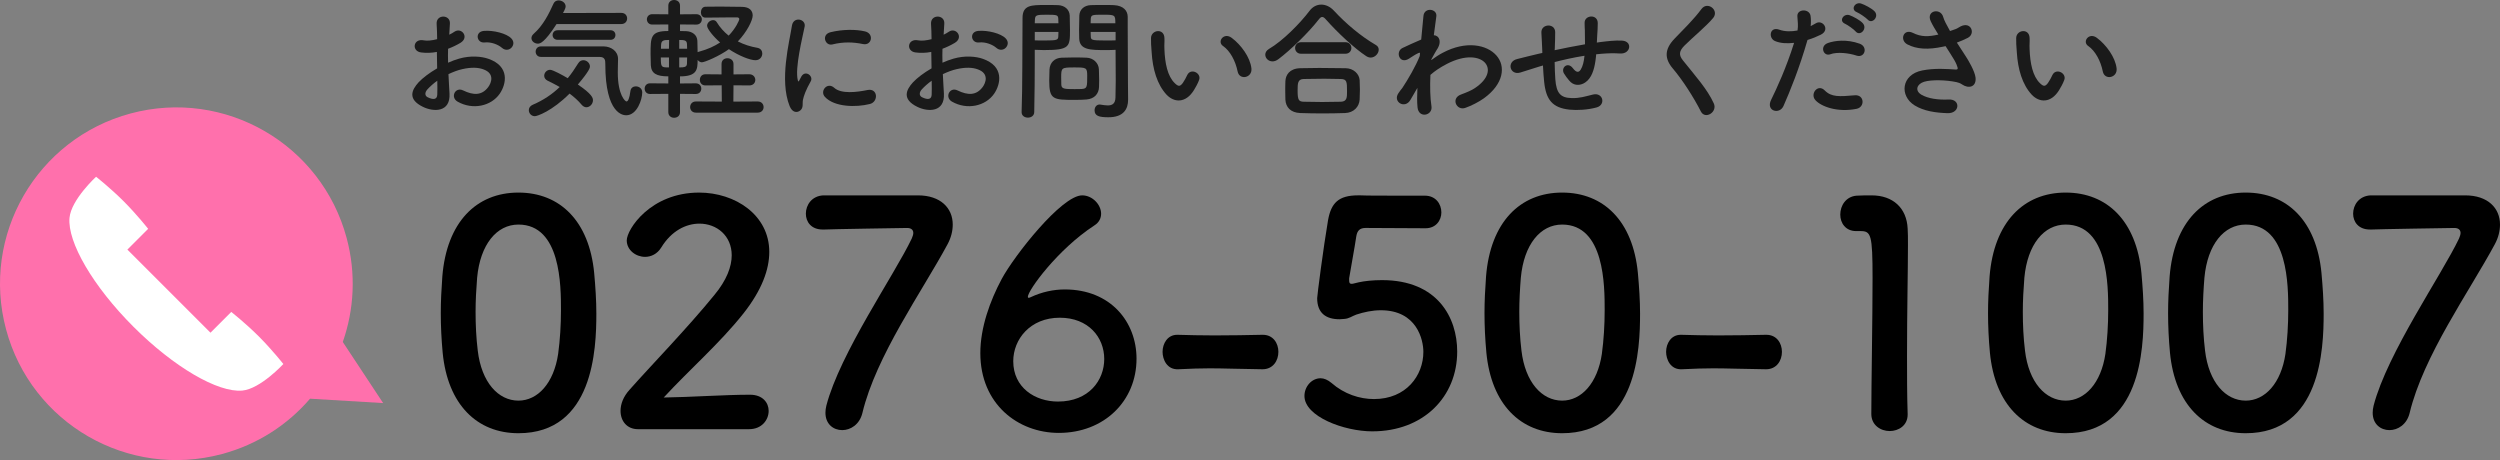 <?xml version="1.0" encoding="UTF-8"?>
<svg id="_レイヤー_2" data-name="レイヤー_2" xmlns="http://www.w3.org/2000/svg" viewBox="0 0 302.709 55.708">
  <rect x="0" y="0" width="302.709" height="55.708" fill="#808080" stroke="none"/>
  <defs>
    <style>
      .cls-1 {
        fill: #fff;
      }

      .cls-2 {
        fill: #ff70ac;
      }

      .cls-3 {
        fill: #1a1a1a;
      }
    </style>
  </defs>
  <g id="_レイヤー_1-2" data-name="レイヤー_1">
    <g>
      <g>
        <path class="cls-3" d="M54.428,11.332c.127,2.276-1.91,2.244-3.215,1.607-1.894-.923-1.369-2.053-.525-2.976.493-.525,1.305-1.146,2.244-1.687-.016-.668-.032-1.353-.032-1.989-.652.127-1.305.143-1.909.063-1.178-.143-.987-1.735.334-1.464.397.08.986.016,1.607-.143,0-.748-.032-1.257-.063-1.862-.063-1.178,1.687-1.146,1.607-.016-.032.35-.048.859-.08,1.337.239-.111.446-.239.637-.366.859-.573,1.83.685.716,1.353-.477.286-.986.525-1.495.716-.017.494-.017,1.083,0,1.687.445-.207.906-.366,1.336-.493,1.369-.398,2.722-.271,3.533.016,2.626.907,2.196,3.056,1.385,4.233-1.034,1.496-3.263,2.005-5.108.955-.907-.525-.286-1.83.685-1.353,1.241.605,2.26.621,3.023-.397.382-.509.828-1.64-.557-2.149-.621-.238-1.465-.286-2.578-.032-.573.127-1.13.35-1.672.605.032.843.096,1.671.128,2.355ZM51.754,10.822c-.334.366-.334.78.032.955.684.334,1.146.287,1.161-.334.017-.43.017-1.019,0-1.671-.461.334-.859.684-1.193,1.05ZM60.778,5.793c-.413-.366-1.289-.748-2.101-.652-.971.111-1.226-1.305-.079-1.401,1.146-.095,2.737.303,3.31.907.382.398.287.844.017,1.13-.271.287-.748.366-1.146.016Z"/>
        <path class="cls-3" d="M64.762,14.069c-.445,0-.731-.366-.731-.732,0-.255.143-.509.478-.653,1.257-.541,2.323-1.241,3.263-2.148-.494-.287-1.003-.541-1.465-.764-.286-.144-.414-.366-.414-.605,0-.35.303-.716.717-.716.334,0,1.544.668,2.133,1.019.445-.541.859-1.146,1.272-1.814.159-.255.383-.366.621-.366.397,0,.796.334.796.764,0,.127-.032.494-1.465,2.181,1.703,1.146,1.831,1.623,1.831,1.894,0,.462-.382.859-.796.859-.191,0-.398-.095-.573-.302-.397-.478-.907-.939-1.464-1.353-2.148,2.148-3.932,2.737-4.202,2.737ZM67.388,2.913c-1.479,2.292-2.005,2.371-2.26,2.371-.413,0-.779-.302-.779-.668,0-.175.079-.35.271-.525,1.146-1.003,1.861-2.451,2.403-3.661.127-.271.365-.382.62-.382.414,0,.844.302.844.716,0,.112-.016.271-.318.812l7.066-.016c.461,0,.7.334.7.668,0,.35-.239.685-.717.685h-7.83ZM65.495,6.891c-.414,0-.637-.318-.637-.637s.223-.636.637-.636h7.607c.875.016,1.734.557,1.734,1.528,0,.397-.031.971-.031,1.623,0,2.753.907,3.517,1.05,3.517.191,0,.366-.366.478-1.257.048-.397.351-.573.652-.573.383,0,.78.255.78.732,0,.875-.637,2.77-1.941,2.77-.334,0-2.53-.111-2.53-6.175,0-.43,0-.891-.701-.891h-7.098ZM67.532,4.822c-.414,0-.62-.287-.62-.573,0-.303.206-.589.62-.589h6.382c.414,0,.604.286.604.573,0,.302-.19.589-.604.589h-6.382Z"/>
        <path class="cls-3" d="M82.338,11.363v2.212c0,.462-.35.685-.716.685-.351,0-.7-.223-.7-.685v-2.212l-2.213.016c-.43,0-.652-.318-.652-.653,0-.318.223-.637.652-.637l2.213.016v-.859c-1.433,0-2.054-.35-2.117-1.337-.016-.366-.031-.843-.031-1.337,0-2.101,0-2.817,2.148-2.817v-.796l-1.942.016c-.43,0-.652-.318-.652-.637,0-.302.223-.621.652-.621l1.942.016V.684c0-.461.35-.684.7-.684.366,0,.716.223.716.684v1.051l1.974-.016c.445,0,.668.318.668.621,0,.318-.223.637-.668.637l-1.974-.016v.796c.318,0,.589.016.748.016.748.032,1.321.461,1.353,1.162.017.382.032.875.032,1.385.048-.032.111-.048.175-.064,1.051-.286,1.878-.668,2.547-1.114-.796-.685-1.576-1.655-1.576-2.021,0-.382.382-.684.732-.684.175,0,.334.08.43.239.397.652.892,1.193,1.448,1.639.844-.859,1.289-1.846,1.289-2.005,0-.143-.159-.207-.255-.207h-.589c-.938,0-2.26.016-3.246.032h-.017c-.365,0-.541-.318-.541-.637,0-.334.176-.668.541-.685.541,0,1.162-.016,1.814-.016.923,0,1.878.016,2.626.032.939.016,1.289.493,1.289,1.05,0,.573-.684,1.974-1.798,3.135.748.382,1.544.637,2.387.78.398.08.573.382.573.685,0,.397-.286.812-.827.812-.621,0-1.942-.494-3.215-1.337-1.146.828-2.929,1.591-3.279,1.591-.19,0-.382-.127-.509-.286,0,1.146-.063,1.989-2.133,1.989v.859l1.91-.016c.445,0,.668.318.668.637,0,.334-.223.653-.668.653l-1.91-.016ZM81.002,6.955h-.986c0,1.194.048,1.21.986,1.21v-1.21ZM81.017,4.838c-.19,0-.365.016-.43.016-.461.048-.524.287-.541.589,0,.127-.016.287-.016.461h.971l.016-1.066ZM83.198,5.904c0-.223-.016-.43-.016-.589-.016-.271-.144-.43-.493-.461-.064,0-.239-.016-.446-.016v1.066h.955ZM82.243,6.955v1.21c.191,0,.335-.016.414-.016.334-.032.51-.111.525-.461,0-.191.016-.446.016-.732h-.955ZM84.264,13.639c-.462,0-.7-.334-.7-.668,0-.35.238-.685.7-.685l3.136.016-.017-1.974-1.974.016c-.445,0-.668-.334-.668-.668,0-.35.223-.685.668-.685l1.958.016v-1.257c0-.478.35-.7.716-.7s.732.239.732.7v1.257l1.91-.016c.477,0,.731.351.731.685s-.238.668-.731.668l-1.91-.016-.016,1.974,2.944-.016c.477,0,.716.334.716.685,0,.334-.239.668-.716.668h-7.48Z"/>
        <path class="cls-3" d="M95.617,12.859c-1.273-3.135-.017-7.846.271-9.74.175-1.178,1.719-.828,1.543.096-.254,1.289-1.209,5.029-.827,6.509.048.207.111.159.175.016.032-.08.207-.397.271-.509.494-.78,1.48-.016,1.114.621-.589,1.035-.844,1.767-.938,2.229-.096.43.095.923-.303,1.273s-.986.287-1.305-.493ZM99.881,11.729c-.652-.716.303-1.846,1.13-1.098.859.78,2.77.525,4.011.271,1.289-.271,1.369,1.417.318,1.687-1.703.43-4.312.382-5.459-.859ZM100.789,5.379c-.875.223-1.385-1.194-.223-1.48,1.416-.35,3.071-.366,4.186-.095s.812,1.767-.271,1.528c-1.146-.239-2.355-.287-3.692.048Z"/>
        <path class="cls-3" d="M114.291,11.332c.127,2.276-1.91,2.244-3.215,1.607-1.894-.923-1.369-2.053-.525-2.976.493-.525,1.305-1.146,2.244-1.687-.016-.668-.032-1.353-.032-1.989-.652.127-1.305.143-1.909.063-1.178-.143-.987-1.735.334-1.464.397.08.986.016,1.607-.143,0-.748-.032-1.257-.063-1.862-.063-1.178,1.687-1.146,1.607-.016-.032.35-.048.859-.08,1.337.239-.111.446-.239.637-.366.859-.573,1.83.685.716,1.353-.477.286-.986.525-1.495.716-.017.494-.017,1.083,0,1.687.445-.207.906-.366,1.336-.493,1.369-.398,2.722-.271,3.533.016,2.626.907,2.196,3.056,1.385,4.233-1.034,1.496-3.263,2.005-5.108.955-.907-.525-.286-1.83.685-1.353,1.241.605,2.26.621,3.023-.397.382-.509.828-1.64-.557-2.149-.621-.238-1.465-.286-2.578-.032-.573.127-1.13.35-1.672.605.032.843.096,1.671.128,2.355ZM111.617,10.822c-.334.366-.334.78.032.955.684.334,1.146.287,1.161-.334.016-.43.016-1.019,0-1.671-.461.334-.859.684-1.193,1.05ZM120.64,5.793c-.413-.366-1.289-.748-2.101-.652-.971.111-1.226-1.305-.079-1.401,1.146-.095,2.737.303,3.31.907.382.398.287.844.017,1.13-.271.287-.748.366-1.146.016Z"/>
        <path class="cls-3" d="M124.465,14.244c-.382,0-.764-.223-.764-.652v-.032c.111-2.913.08-7.941.111-11.395,0-1.56,1.082-1.56,2.737-1.56.605,0,1.258,0,1.56.016.812.032,1.385.541,1.417,1.257.016.557.031,1.162.031,1.75,0,2.037-.016,2.435-3.167,2.435-.413,0-.812-.016-1.098-.032v1.417c0,1.703-.016,3.867-.063,6.111,0,.461-.382.684-.765.684ZM128.158,2.817c0-.191-.016-.382-.016-.541-.032-.446-.111-.494-1.385-.494-1.305,0-1.416.048-1.448.621,0,.127-.016.271-.016.414h2.864ZM125.294,3.867v1.019c.223.016.7.016,1.178.016,1.544,0,1.655-.064,1.671-.509,0-.159.016-.334.016-.525h-2.864ZM131.548,12.047c-.366.032-.876.048-1.401.048-2.642,0-3.103-.032-3.103-2.339,0-.461.016-.907.031-1.337.048-.828.604-1.4,1.464-1.432.383-.016.972-.032,1.544-.032.589,0,1.162.016,1.496.032.78.032,1.448.621,1.48,1.416.016.414.031.86.031,1.305,0,.271,0,.557-.016.828-.032.828-.557,1.432-1.527,1.512ZM131.643,9.183c0-1.003-.095-1.019-1.591-1.019-1.528,0-1.56.047-1.56,1.209,0,.318,0,.652.016.907.031.493.43.509,1.56.509.366,0,.732,0,.938-.016.637-.048.637-.287.637-1.591ZM133.92,6.063c-1.878,0-3.199,0-3.247-1.4-.016-.318-.016-.668-.016-1.035,0-.589.016-1.193.032-1.75.031-.716.572-1.226,1.384-1.257.303-.016.971-.016,1.624-.016.461,0,.907,0,1.178.016,1.178.063,1.671.7,1.671,1.417v1.194c0,2.387.031,4.854.031,6.875,0,.748.017,1.417.017,1.974,0,1.13-.558,2.117-2.372,2.117-1.113,0-1.687-.144-1.687-.844,0-.366.223-.7.621-.7.047,0,.079.016.127.016.303.047.589.095.844.095.524,0,.923-.191.938-.971.016-.637.032-1.321.032-2.005,0-1.05-.017-2.117-.017-3.104v-.652c-.286.016-.7.032-1.161.032ZM135.049,2.817c0-1.019-.032-1.035-1.496-1.035-1.273,0-1.448,0-1.48.509,0,.159-.016.334-.016.525h2.992ZM135.081,3.867h-3.023c0,.191.016.366.016.525.017.445.064.509,1.751.509.525,0,1.034,0,1.257-.016v-1.019Z"/>
        <path class="cls-3" d="M141.246,11.459c-1.146-1.241-1.671-3.087-1.798-5.093-.063-.907-.096-1.193-.08-1.766.032-1.003,1.576-1.21,1.624-.016.031.621-.032.652,0,1.385.063,1.671.365,3.247,1.257,4.106.414.398.621.445.971-.032.191-.271.414-.685.525-.939.43-.923,1.751-.255,1.448.573-.159.446-.445.939-.621,1.226-1.019,1.655-2.435,1.512-3.326.557ZM149.856,8.658c-.255-1.273-.907-2.499-1.767-3.087-.764-.525.096-1.703,1.051-.987,1.13.843,2.228,2.339,2.387,3.692.127,1.162-1.448,1.48-1.671.382Z"/>
        <path class="cls-3" d="M165.952,6.971c-.159,0-.351-.063-.525-.175-1.433-.939-3.485-2.864-4.87-4.424-.175-.207-.318-.318-.461-.318-.144,0-.271.111-.43.318-1.241,1.592-3.391,3.677-4.87,4.791-.255.191-.493.271-.716.271-.51,0-.876-.398-.876-.812,0-.255.128-.493.43-.685,1.719-1.002,3.788-3.119,4.934-4.631.382-.509.892-.748,1.417-.748.541,0,1.082.254,1.527.732,1.48,1.591,3.23,3.072,5.077,4.154.255.143.35.35.35.573,0,.462-.445.955-.986.955ZM162.864,13.687c-.923.032-1.846.047-2.753.047-.892,0-1.782-.016-2.674-.047-1.162-.048-1.75-.701-1.798-1.624-.017-.287-.017-.621-.017-.955,0-.445,0-.907.017-1.273.031-.748.493-1.528,1.767-1.576.668-.016,1.479-.032,2.339-.032,1.051,0,2.181.016,3.199.032.971.016,1.639.716,1.687,1.433.017.334.032.732.032,1.146,0,.398-.016.812-.032,1.209-.048.859-.7,1.607-1.767,1.64ZM157.548,6.509c-.493,0-.731-.35-.731-.7s.238-.7.731-.7h5.348c.493,0,.732.35.732.7s-.239.7-.732.7h-5.348ZM163.103,11.061c0-1.194-.032-1.48-.764-1.496-.589-.016-1.273-.032-1.99-.032-.859,0-1.734.016-2.482.032-.731.016-.748.509-.748,1.4,0,1.178.144,1.337.764,1.353.685.016,1.433.032,2.196.032.78,0,1.561-.016,2.292-.032.732-.032.732-.541.732-1.257Z"/>
        <path class="cls-3" d="M171.527,10.806c-.223.366-.462.796-.748,1.289-.652,1.146-2.164.255-1.464-.795.206-.318.35-.478.477-.637.717-1.083,1.624-2.642,2.117-3.883l.032-.382c-.048-.016-.112-.016-.207.032-.414.191-.765.445-1.146.684-1.146.716-1.671-.875-.764-1.305.589-.271,1.448-.685,2.26-1.019.111-1.162.207-2.165.271-2.849.096-1.114,1.703-.891,1.56.048-.079.573-.19,1.353-.302,2.276.62.016,1.05.78.334,1.798-.08.111-.318.557-.637,1.13v.08c.478-.35.939-.652,1.369-.875,2.832-1.512,5.363-.987,6.509.318,1.162,1.305.892,3.453-1.512,5.188-.573.414-1.512.907-2.26,1.162-1.051.366-1.783-1.162-.51-1.623.732-.271,1.289-.509,1.688-.78,1.687-1.13,1.878-2.372,1.178-3.104-.717-.732-2.372-.955-4.568.175-.827.43-1.448.843-2.005,1.336-.063,1.433-.032,2.785.127,3.788.096.573-.302.955-.731,1.019-.43.063-.892-.191-.955-.875-.063-.589-.063-1.4-.016-2.355l-.096.159Z"/>
        <path class="cls-3" d="M186.556,8.005c-1.4.445-2.005.636-2.482.78-1.258.366-1.688-1.321-.366-1.639.716-.175,1.894-.478,2.594-.637l.446-.096v-.207c-.032-.923-.08-1.576-.111-2.26-.048-1.082,1.654-1.178,1.671-.063,0,.509-.017,1.241-.048,1.989l-.017.207c1.051-.223,2.372-.494,3.677-.716,0-.478-.016-.923-.016-1.321,0-.35,0-.509-.017-.637-.016-.127,0-.271-.016-.621-.031-.987,1.592-1.114,1.592.016,0,.541-.032,1.003-.063,1.449-.017.271-.032.588-.048.907.143-.016.271-.047.413-.063.907-.111,1.799-.223,2.643-.175,1.305.08,1.05,1.64-.239,1.56-.796-.048-1.432-.032-2.244.032-.223.016-.43.048-.652.063-.016.271-.063.557-.095.828-.159,1.082-.478,2.069-1.226,2.578-.605.414-1.417.446-1.958-.239-.223-.271-.445-.541-.62-.843-.414-.7.445-1.464,1.065-.652.462.604.732.525.955.191.255-.398.398-1.003.462-1.687-1.321.207-2.562.493-3.613.764.017.748.032,1.512.08,2.069.127,1.719.637,2.26,1.974,2.292.986.032,1.671-.207,2.594-.43,1.21-.287,1.576,1.241.445,1.56-1.098.302-2.371.366-3.294.271-2.085-.223-2.849-1.209-3.071-3.374-.063-.573-.111-1.305-.144-1.973l-.271.08Z"/>
        <path class="cls-3" d="M205.947,13.496c-.924-1.814-2.276-3.883-3.374-5.172-1.051-1.226-1.051-2.355.19-3.645,1.082-1.13,2.308-2.308,3.263-3.597.732-.971,2.164.159,1.416,1.083-.795.971-2.482,2.355-3.469,3.342-.685.685-.717,1.162-.191,1.814,1.592,1.989,2.944,3.485,3.725,5.188.493,1.066-1.051,2.005-1.56.986Z"/>
        <path class="cls-3" d="M215.947,12.843c-.478,1.066-2.164.605-1.496-.748.685-1.4,1.814-3.819,2.785-6.907-.844.095-1.655.063-2.323-.223-.812-.35-.653-1.798.541-1.369.668.239,1.448.239,2.196.096.095-.589.031-1.019-.017-1.719-.063-.907,1.433-.955,1.592-.08.063.397.063.827.016,1.273.224-.111.414-.223.605-.334.827-.541,1.813.78.62,1.369-.445.223-1.019.461-1.607.636-1.002,3.486-2.133,6.239-2.912,8.005ZM219.814,12.127c-.685-.764.303-2.021,1.13-1.178.812.828,1.782.748,3.645.589,1.162-.095,1.258,1.433.207,1.64-2.308.461-4.281-.271-4.981-1.051ZM221.613,6.573c-.828.302-1.321-1.002-.271-1.369.812-.287,2.26-.478,3.819.08,1.066.382.637,1.783-.366,1.448-.892-.302-2.34-.478-3.183-.159ZM223.411,2.88c-.812-.334-.175-1.305.558-1.034.43.159,1.225.573,1.575.955.621.668-.318,1.64-.844,1.019-.207-.254-.971-.795-1.289-.939ZM224.843,1.48c-.812-.318-.239-1.289.509-1.05.43.143,1.242.557,1.607.923.637.637-.271,1.624-.812,1.019-.223-.238-.986-.764-1.305-.891Z"/>
        <path class="cls-3" d="M238.027,6.828c.286.43,1.098,1.798,1.178,2.562.127,1.13-.812,1.401-1.64.828-.207-.143-.43-.223-.652-.271-1.258-.271-3.04-.318-3.931-.048-.892.271-1.162,1.083-.318,1.576.795.461,2.021.637,3.294.573,1.464-.063,1.369,1.703-.144,1.655-1.464-.048-2.864-.254-3.979-.939-1.862-1.146-1.639-3.724.907-4.233,1.512-.302,3.056-.175,4.042-.111.239.016.303-.063.239-.271-.032-.111-.144-.461-.397-.891-.287-.494-.669-1.066-1.051-1.671-.111.032-.207.048-.303.064-1.83.398-3.215.302-4.312-.271-.987-.509-.493-1.958.652-1.401,1.019.509,1.894.478,3.088.207-.383-.621-.732-1.193-.924-1.623-.589-1.29,1.194-1.655,1.513-.509.095.366.413.971.827,1.703.223-.08.445-.159.685-.239.223-.08.366-.207.589-.318,1.289-.652,1.846.892.875,1.385-.414.207-.875.414-1.321.573.366.573.748,1.146,1.083,1.671Z"/>
        <path class="cls-3" d="M246.004,11.459c-1.146-1.241-1.671-3.087-1.798-5.093-.063-.907-.096-1.193-.08-1.766.032-1.003,1.576-1.21,1.624-.016.031.621-.032.652,0,1.385.063,1.671.365,3.247,1.257,4.106.414.398.621.445.971-.032.191-.271.414-.685.525-.939.43-.923,1.751-.255,1.448.573-.159.446-.445.939-.621,1.226-1.019,1.655-2.435,1.512-3.326.557ZM254.615,8.658c-.255-1.273-.907-2.499-1.767-3.087-.764-.525.096-1.703,1.051-.987,1.13.843,2.228,2.339,2.387,3.692.127,1.162-1.448,1.48-1.671.382Z"/>
      </g>
      <g>
        <path d="M53.598,42.681c-.15-1.617-.226-3.196-.226-4.775,0-1.429.075-2.895.188-4.437.527-6.542,4.099-10.151,9.212-10.151,5.038,0,8.572,3.459,9.174,9.738.15,1.654.263,3.309.263,4.925,0,4.249-.338,14.475-9.437,14.475-5.001,0-8.572-3.459-9.174-9.775ZM67.585,42.831c.226-1.654.339-3.497.339-5.301,0-2.895,0-10.339-5.151-10.339-2.632,0-4.624,2.406-5.001,6.429-.112,1.391-.188,2.782-.188,4.136,0,1.579.075,3.158.264,4.7.451,3.835,2.48,6.053,4.925,6.053,2.331,0,4.286-2.105,4.812-5.677Z"/>
        <path d="M77.242,51.967c-1.315,0-2.105-.978-2.105-2.218,0-.827.339-1.729,1.091-2.557,2.595-2.933,6.956-7.407,10.265-11.467,1.504-1.805,2.105-3.459,2.105-4.812,0-2.369-1.805-3.835-3.91-3.835-1.617,0-3.385.865-4.625,2.895-.488.79-1.24,1.128-1.955,1.128-1.128,0-2.219-.827-2.219-1.993,0-1.316,2.857-5.79,8.761-5.79,4.361,0,8.497,2.707,8.497,7.181,0,2.143-.902,4.625-3.121,7.444-2.857,3.609-6.541,6.805-9.662,10.189,3.121-.038,7.369-.338,10.452-.338,1.542,0,2.256.978,2.256,1.955,0,1.09-.827,2.218-2.368,2.218h-13.461Z"/>
        <path d="M111.15,23.656c2.745,0,4.211,1.542,4.211,3.534,0,.752-.188,1.579-.639,2.406-3.083,5.715-8.647,13.498-10.302,20.416-.339,1.391-1.429,2.068-2.444,2.068-1.053,0-2.029-.714-2.029-2.105,0-.263.037-.564.112-.865,1.654-6.354,8.271-15.866,10.339-20.228.113-.263.188-.489.188-.677,0-.376-.263-.602-.752-.602-.263,0-9.55.15-10.001.188h-.226c-1.392,0-2.03-.94-2.03-1.917,0-1.053.715-2.143,2.105-2.218h11.467Z"/>
        <path d="M128.214,52.418c-4.963,0-9.512-3.497-9.512-9.663,0-3.083,1.166-6.316,2.594-8.986,1.542-2.857,7.257-10.114,9.738-10.114,1.24,0,2.293,1.128,2.293,2.218,0,.526-.225,1.053-.826,1.429-4.438,2.895-8.047,7.858-8.047,8.647,0,.075.038.113.113.113s.113-.038.226-.075c1.354-.639,2.782-.94,4.136-.94,5.564,0,8.686,3.948,8.686,8.384,0,5.151-3.948,8.986-9.4,8.986ZM128.328,38.47c-3.609,0-5.64,2.632-5.64,5.264,0,3.196,2.632,4.888,5.414,4.888,3.76,0,5.603-2.594,5.603-5.151,0-2.632-1.918-5-5.377-5Z"/>
        <path d="M152.837,44.711c-3.045-.038-4.699-.113-6.354-.113-1.129,0-2.256.038-3.798.113-1.392.075-1.917-1.203-1.917-2.105,0-1.015.602-2.068,1.767-2.068h.075c1.316.038,2.857.075,4.437.075,1.955,0,3.985-.038,5.79-.075h.075c1.241,0,1.88,1.015,1.88,2.068s-.639,2.105-1.918,2.105h-.037Z"/>
        <path d="M166.181,52.23c-3.459,0-8.234-1.805-8.234-4.286,0-1.128.865-2.143,1.955-2.143.414,0,.865.188,1.316.564,1.541,1.354,3.421,1.955,5.15,1.955,3.91,0,5.979-2.857,5.979-5.715,0-1.466-.79-5.038-5.151-5.038-1.015,0-2.067.226-2.97.526-.527.188-.865.489-1.467.526-.188,0-.376.038-.564.038-1.654,0-2.707-.752-2.707-2.557,0-.301.752-6.128,1.316-9.437.376-2.068,1.24-3.008,3.646-3.008h.264c1.09.038,1.654.038,7.82.038,1.316,0,1.992,1.015,1.992,2.03,0,.94-.639,1.917-1.917,1.917-1.053,0-6.128-.038-7.257-.038-.714,0-1.015.338-1.127,1.015-.188,1.316-.752,4.324-.865,5.076v.263c0,.301.075.414.301.414.188,0,.488-.113.865-.188.676-.15,1.691-.263,2.819-.263,6.729,0,9.099,4.549,9.099,8.647,0,5.489-4.098,9.663-10.264,9.663Z"/>
        <path d="M179.974,42.681c-.15-1.617-.226-3.196-.226-4.775,0-1.429.075-2.895.188-4.437.525-6.542,4.098-10.151,9.211-10.151,5.038,0,8.572,3.459,9.174,9.738.15,1.654.264,3.309.264,4.925,0,4.249-.339,14.475-9.438,14.475-5,0-8.572-3.459-9.174-9.775ZM193.961,42.831c.226-1.654.338-3.497.338-5.301,0-2.895,0-10.339-5.15-10.339-2.632,0-4.625,2.406-5,6.429-.113,1.391-.188,2.782-.188,4.136,0,1.579.075,3.158.263,4.7.451,3.835,2.482,6.053,4.926,6.053,2.331,0,4.286-2.105,4.812-5.677Z"/>
        <path d="M213.807,44.711c-3.046-.038-4.7-.113-6.354-.113-1.127,0-2.256.038-3.797.113-1.391.075-1.918-1.203-1.918-2.105,0-1.015.602-2.068,1.768-2.068h.075c1.315.038,2.857.075,4.437.075,1.955,0,3.985-.038,5.79-.075h.075c1.24,0,1.88,1.015,1.88,2.068s-.64,2.105-1.917,2.105h-.038Z"/>
        <path d="M228.804,52.193c-1.09,0-2.218-.714-2.218-2.068,0-3.497.15-11.505.15-16.468,0-5.264-.188-5.677-1.466-5.677h-.527c-1.277,0-1.917-.978-1.917-1.993,0-1.09.677-2.181,1.955-2.293.752-.038,1.053-.038,1.843-.038,2.594,0,4.248,1.542,4.361,4.023.037.489.037,1.166.037,1.993,0,3.008-.113,8.046-.113,13.422,0,2.331,0,4.7.076,7.031v.075c0,1.316-1.091,1.993-2.182,1.993Z"/>
        <path d="M240.944,42.681c-.15-1.617-.226-3.196-.226-4.775,0-1.429.075-2.895.188-4.437.527-6.542,4.099-10.151,9.212-10.151,5.038,0,8.572,3.459,9.174,9.738.15,1.654.263,3.309.263,4.925,0,4.249-.338,14.475-9.437,14.475-5.001,0-8.572-3.459-9.174-9.775ZM254.93,42.831c.226-1.654.339-3.497.339-5.301,0-2.895,0-10.339-5.151-10.339-2.632,0-4.624,2.406-5.001,6.429-.112,1.391-.188,2.782-.188,4.136,0,1.579.075,3.158.264,4.7.451,3.835,2.48,6.053,4.925,6.053,2.331,0,4.286-2.105,4.812-5.677Z"/>
        <path d="M262.746,42.681c-.15-1.617-.226-3.196-.226-4.775,0-1.429.075-2.895.188-4.437.525-6.542,4.098-10.151,9.211-10.151,5.038,0,8.572,3.459,9.174,9.738.15,1.654.264,3.309.264,4.925,0,4.249-.339,14.475-9.438,14.475-5,0-8.572-3.459-9.174-9.775ZM276.732,42.831c.226-1.654.338-3.497.338-5.301,0-2.895,0-10.339-5.15-10.339-2.632,0-4.625,2.406-5,6.429-.113,1.391-.188,2.782-.188,4.136,0,1.579.075,3.158.263,4.7.451,3.835,2.482,6.053,4.926,6.053,2.331,0,4.286-2.105,4.812-5.677Z"/>
        <path d="M298.498,23.656c2.744,0,4.211,1.542,4.211,3.534,0,.752-.188,1.579-.64,2.406-3.083,5.715-8.647,13.498-10.302,20.416-.338,1.391-1.429,2.068-2.443,2.068-1.053,0-2.031-.714-2.031-2.105,0-.263.038-.564.113-.865,1.654-6.354,8.271-15.866,10.34-20.228.112-.263.188-.489.188-.677,0-.376-.264-.602-.752-.602-.264,0-9.55.15-10.001.188h-.226c-1.391,0-2.03-.94-2.03-1.917,0-1.053.714-2.143,2.105-2.218h11.468Z"/>
      </g>
      <path class="cls-2" d="M.734,39.883c3.053,11.388,14.761,18.145,26.149,15.092,4.31-1.156,7.956-3.551,10.658-6.699l8.852.53-4.887-7.399c1.374-3.915,1.624-8.27.469-12.58-3.053-11.388-14.761-18.145-26.149-15.092C4.437,16.787-2.32,28.495.734,39.883Z"/>
      <path class="cls-1" d="M31.34,40.738c-1.612-1.612-3.338-2.968-3.338-2.968l-2.515,2.515-10.063-10.063,2.515-2.515s-1.357-1.726-2.968-3.338c-1.612-1.612-3.338-2.968-3.338-2.968,0,0-3.014,2.772-3.216,4.971-.271,2.943,2.844,8.294,7.735,13.185,4.891,4.891,10.242,8.007,13.185,7.735,2.199-.203,4.971-3.216,4.971-3.216,0,0-1.357-1.726-2.968-3.338Z"/>
    </g>
  </g>
</svg>
